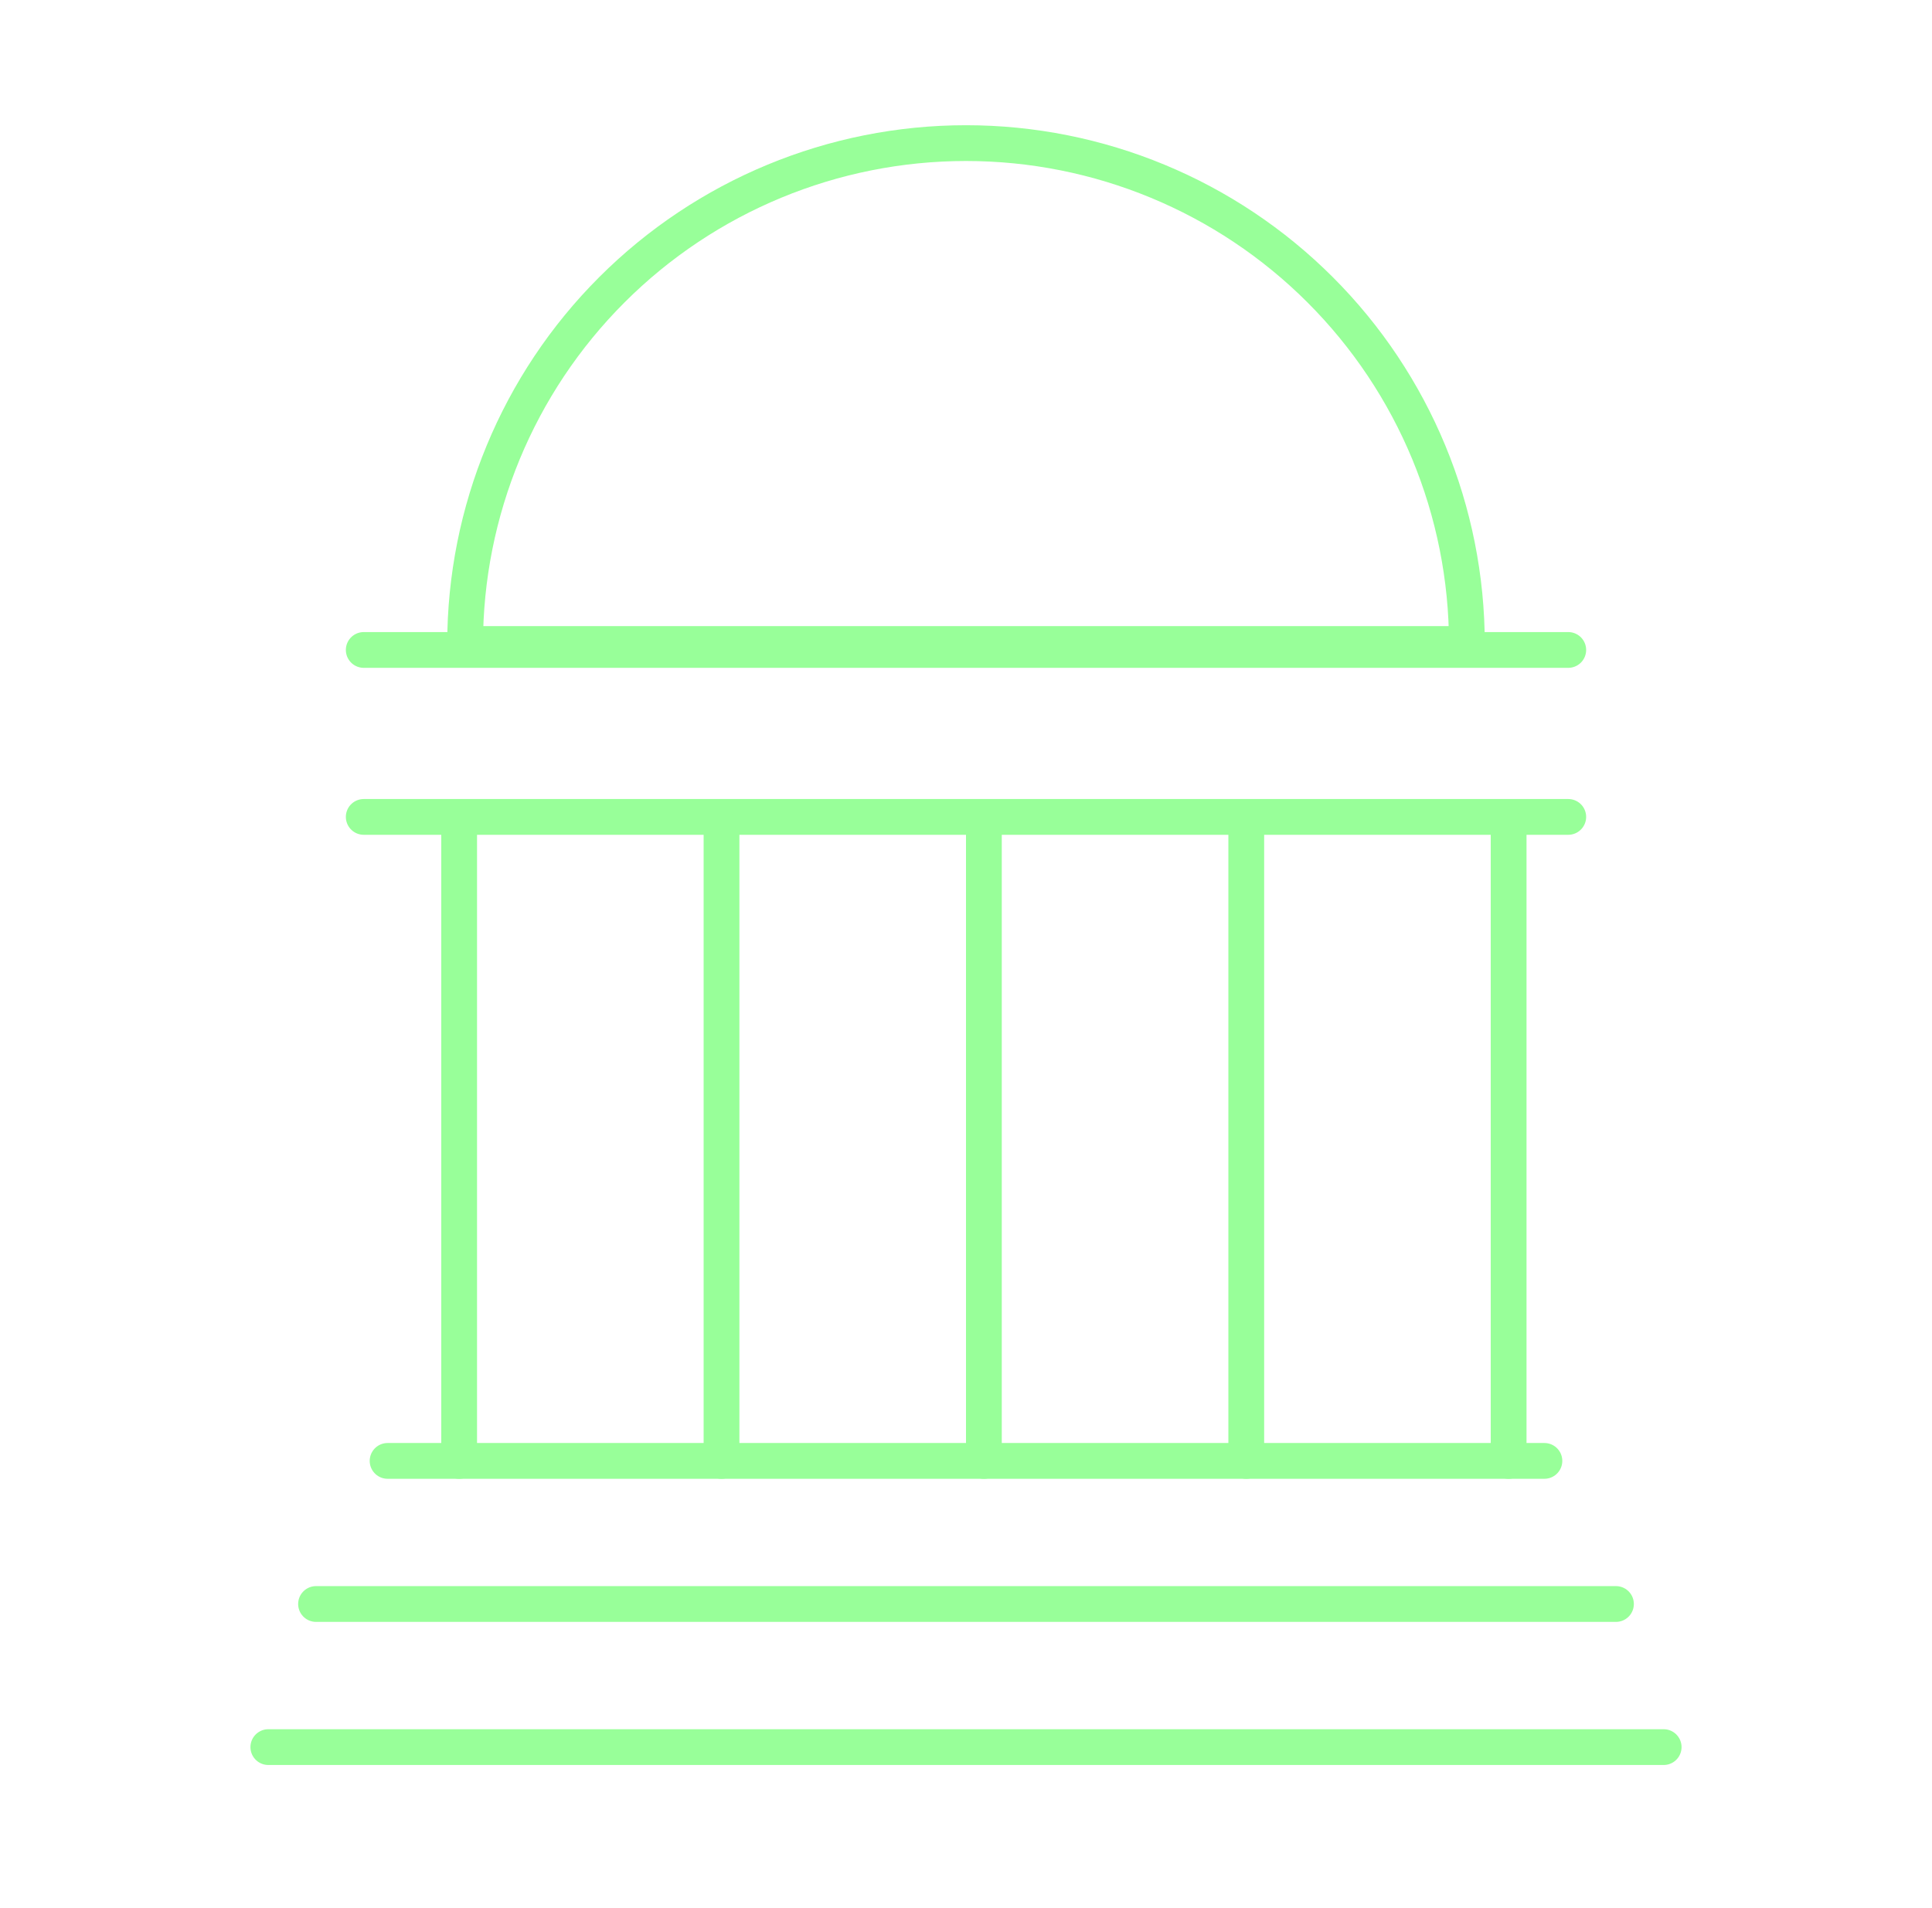 <svg width="81" height="80" viewBox="0 0 81 80" fill="none" xmlns="http://www.w3.org/2000/svg">
<g id="icon">
<line id="Line 980" x1="11.25" y1="73.25" x2="69.75" y2="73.25" stroke="#98FF99" stroke-width="1.5" stroke-linecap="round" stroke-linejoin="round"/>
<line id="Line 981" x1="13.25" y1="67.25" x2="67.75" y2="67.25" stroke="#98FF99" stroke-width="1.5" stroke-linecap="round" stroke-linejoin="round"/>
<line id="Line 982" x1="16.25" y1="61.25" x2="64.75" y2="61.25" stroke="#98FF99" stroke-width="1.5" stroke-linecap="round" stroke-linejoin="round"/>
<line id="Line 983" x1="15.25" y1="34.25" x2="65.75" y2="34.25" stroke="#98FF99" stroke-width="1.5" stroke-linecap="round" stroke-linejoin="round"/>
<line id="Line 988" x1="15.25" y1="27.25" x2="65.75" y2="27.25" stroke="#98FF99" stroke-width="1.5" stroke-linecap="round" stroke-linejoin="round"/>
<line id="Line 984" x1="63.25" y1="34.75" x2="63.25" y2="61.25" stroke="#98FF99" stroke-width="1.5" stroke-linecap="round" stroke-linejoin="round"/>
<line id="Line 985" x1="41.25" y1="34.75" x2="41.25" y2="61.25" stroke="#98FF99" stroke-width="1.5" stroke-linecap="round" stroke-linejoin="round"/>
<line id="Line 989" x1="52.25" y1="34.75" x2="52.25" y2="61.25" stroke="#98FF99" stroke-width="1.5" stroke-linecap="round" stroke-linejoin="round"/>
<line id="Line 986" x1="30.25" y1="34.75" x2="30.25" y2="61.25" stroke="#98FF99" stroke-width="1.5" stroke-linecap="round" stroke-linejoin="round"/>
<line id="Line 987" x1="19.25" y1="34.75" x2="19.25" y2="61.25" stroke="#98FF99" stroke-width="1.5" stroke-linecap="round" stroke-linejoin="round"/>
<path id="Ellipse 223" d="M61.5 27C61.5 21.43 59.288 16.089 55.349 12.151C51.411 8.212 46.069 6 40.5 6C34.931 6 29.589 8.212 25.651 12.151C21.712 16.089 19.5 21.43 19.5 27L61.5 27Z" stroke="#98FF99" stroke-width="1.5" stroke-linecap="round" stroke-linejoin="round"/>
</g>
</svg>
